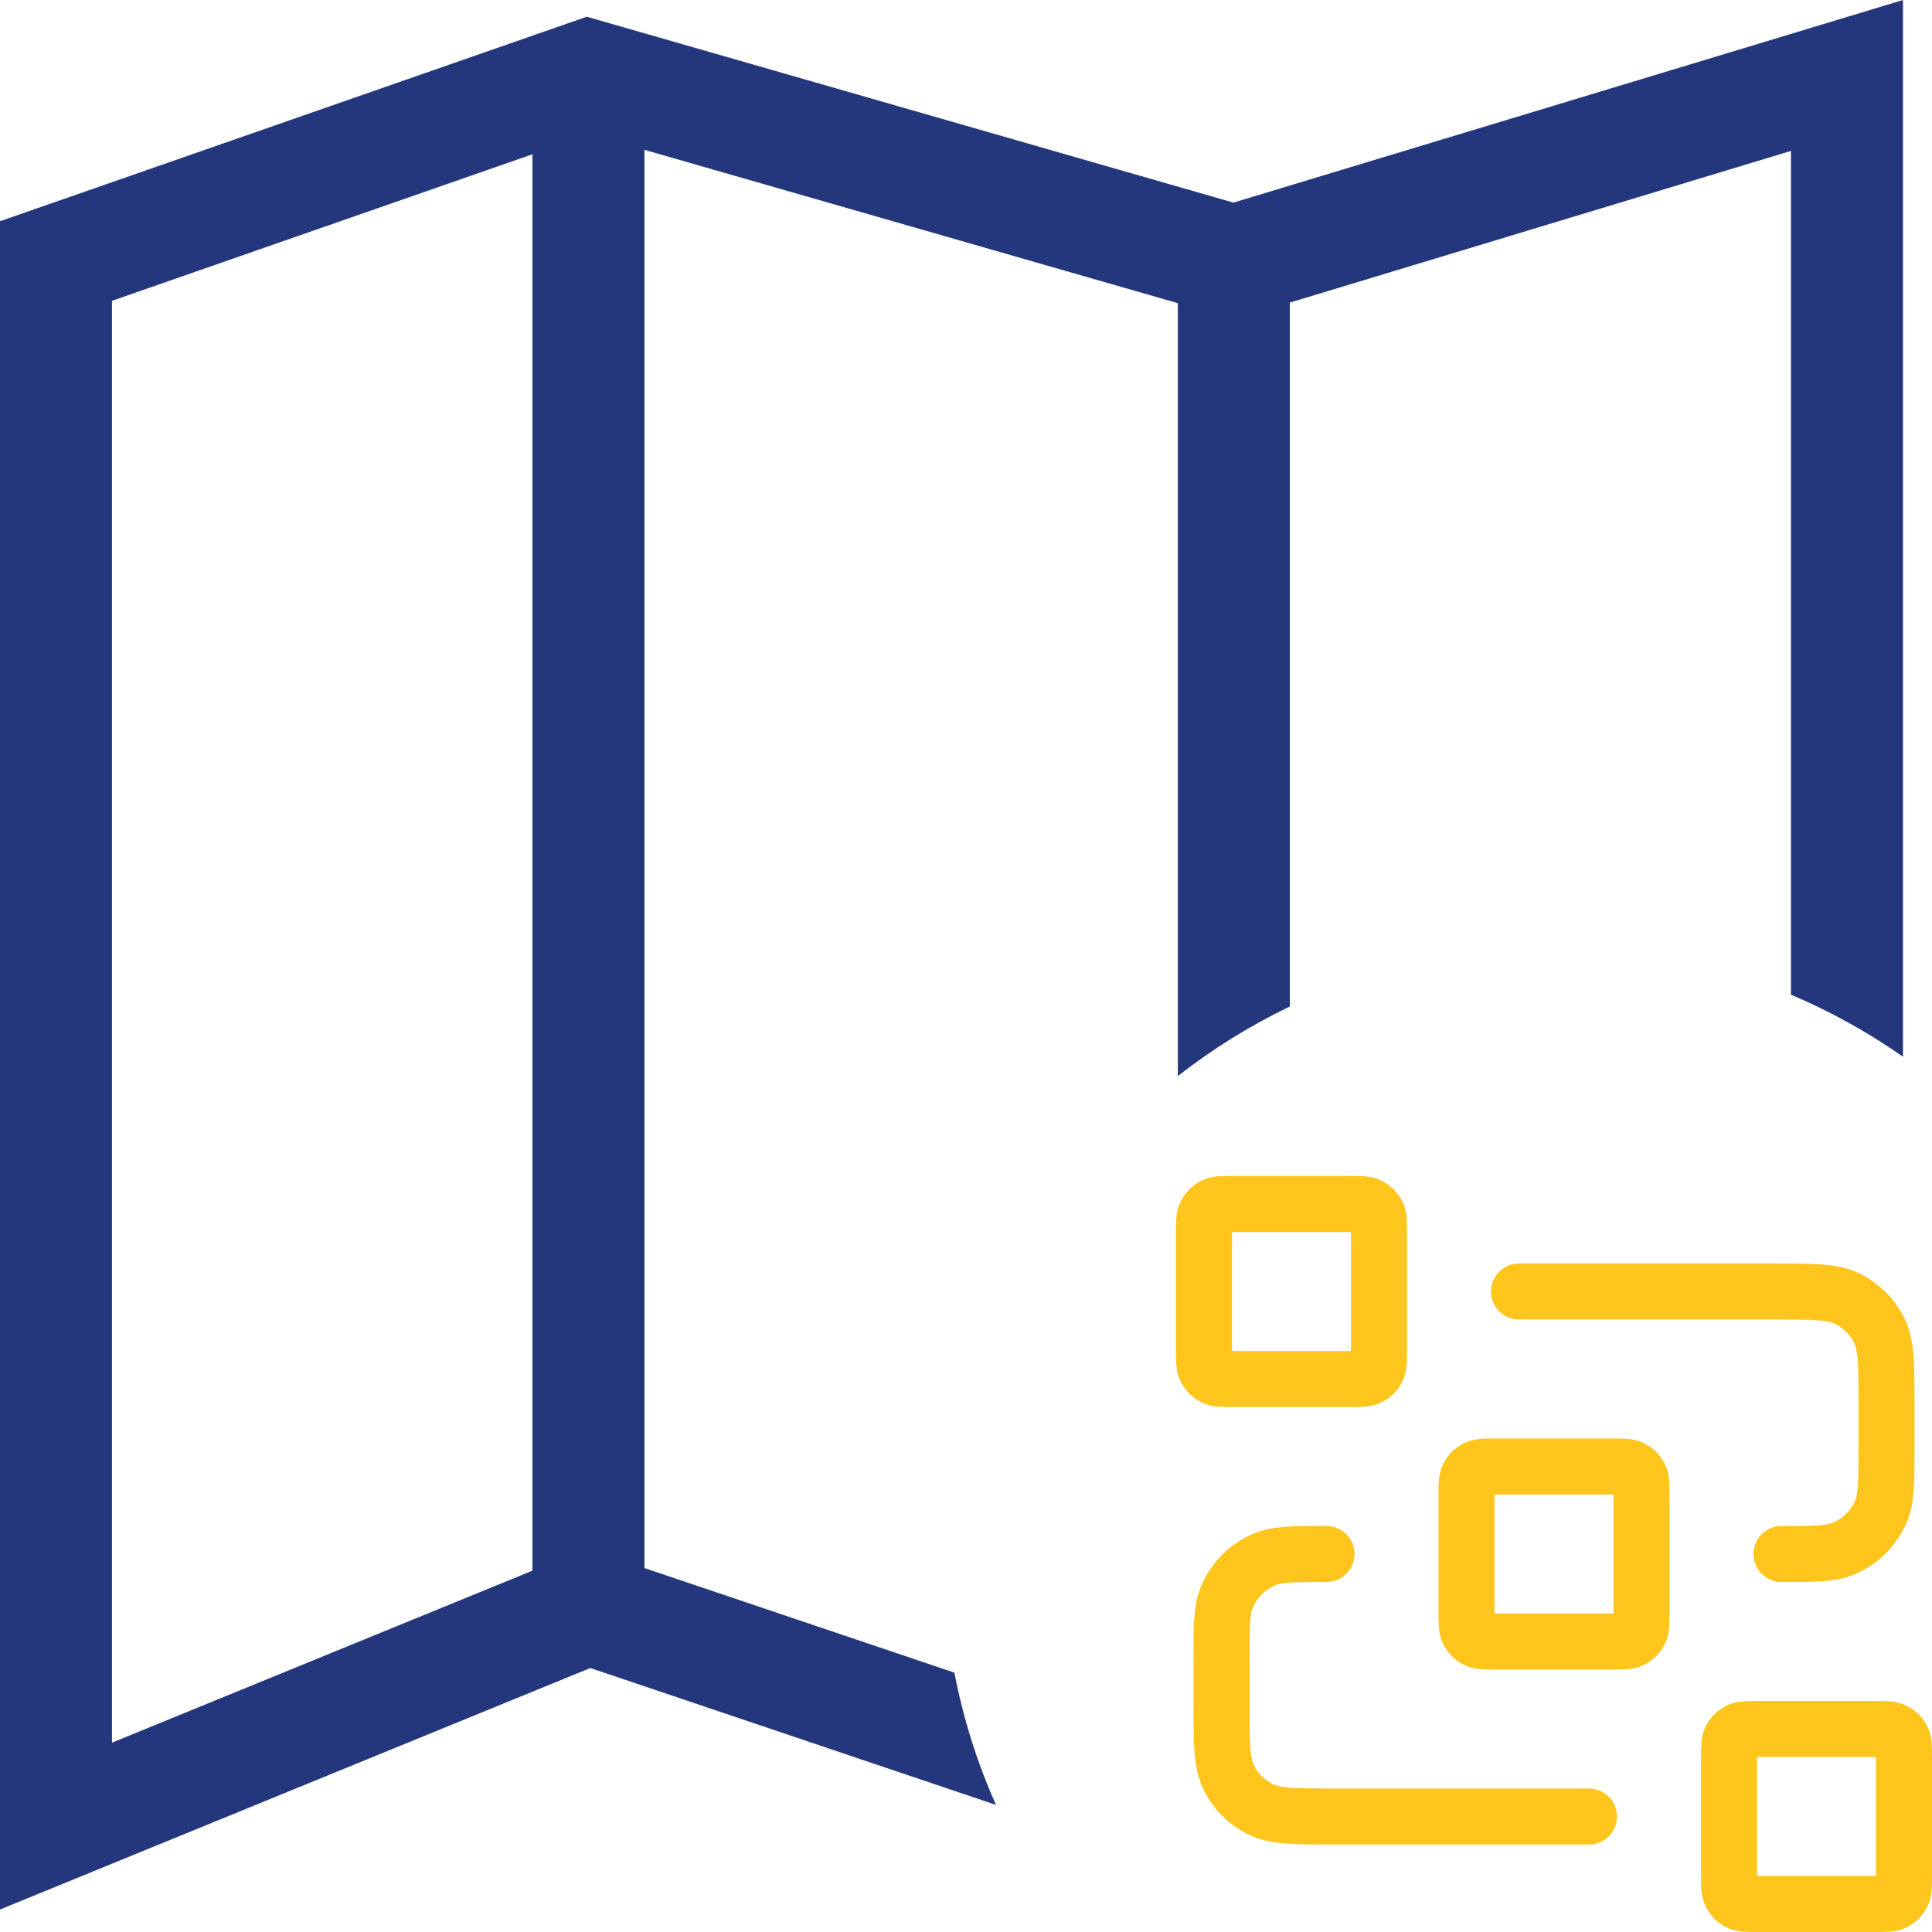 <svg width="69" height="69" viewBox="0 0 69 69" fill="none" xmlns="http://www.w3.org/2000/svg">
<path d="M54.25 46.125H63.375C64.775 46.125 65.475 46.125 66.01 46.398C66.48 46.637 66.863 47.02 67.103 47.49C67.375 48.025 67.375 48.725 67.375 50.125V51.75C67.375 52.915 67.375 53.497 67.185 53.957C66.931 54.569 66.444 55.056 65.832 55.31C65.372 55.5 64.79 55.5 63.625 55.5M56.75 64.875H47.625C46.225 64.875 45.525 64.875 44.99 64.603C44.52 64.363 44.137 63.98 43.898 63.51C43.625 62.975 43.625 62.275 43.625 60.875V59.25C43.625 58.085 43.625 57.503 43.815 57.043C44.069 56.431 44.556 55.944 45.168 55.69C45.628 55.5 46.21 55.5 47.375 55.5M53.375 58.625H57.625C57.975 58.625 58.15 58.625 58.284 58.557C58.401 58.497 58.497 58.401 58.557 58.284C58.625 58.15 58.625 57.975 58.625 57.625V53.375C58.625 53.025 58.625 52.85 58.557 52.716C58.497 52.599 58.401 52.503 58.284 52.443C58.15 52.375 57.975 52.375 57.625 52.375H53.375C53.025 52.375 52.85 52.375 52.716 52.443C52.599 52.503 52.503 52.599 52.443 52.716C52.375 52.85 52.375 53.025 52.375 53.375V57.625C52.375 57.975 52.375 58.15 52.443 58.284C52.503 58.401 52.599 58.497 52.716 58.557C52.85 58.625 53.025 58.625 53.375 58.625ZM62.75 68H67C67.35 68 67.525 68 67.659 67.932C67.776 67.872 67.872 67.776 67.932 67.659C68 67.525 68 67.35 68 67V62.75C68 62.4 68 62.225 67.932 62.091C67.872 61.974 67.776 61.878 67.659 61.818C67.525 61.75 67.35 61.75 67 61.75H62.75C62.4 61.75 62.225 61.75 62.091 61.818C61.974 61.878 61.878 61.974 61.818 62.091C61.75 62.225 61.75 62.4 61.75 62.75V67C61.75 67.35 61.75 67.525 61.818 67.659C61.878 67.776 61.974 67.872 62.091 67.932C62.225 68 62.4 68 62.75 68ZM44 49.25H48.25C48.6 49.25 48.775 49.25 48.909 49.182C49.026 49.122 49.122 49.026 49.182 48.909C49.25 48.775 49.25 48.6 49.25 48.25V44C49.25 43.65 49.25 43.475 49.182 43.341C49.122 43.224 49.026 43.128 48.909 43.068C48.775 43 48.6 43 48.25 43H44C43.65 43 43.475 43 43.341 43.068C43.224 43.128 43.128 43.224 43.068 43.341C43 43.475 43 43.65 43 44V48.25C43 48.6 43 48.775 43.068 48.909C43.128 49.026 43.224 49.122 43.341 49.182C43.475 49.25 43.65 49.25 44 49.25Z" stroke="#FEC51C" stroke-width="2" stroke-linecap="round" stroke-linejoin="round"/>
<path fill-rule="evenodd" clip-rule="evenodd" d="M67.963 2.695V0L65.384 0.781L44.051 7.236L21.569 0.773L20.958 0.597L20.358 0.806L1.342 7.433L0 7.901V9.322V65.217V68.197L2.757 67.069L21.083 59.572L35.571 64.461C34.905 62.968 34.403 61.386 34.086 59.738L23.016 56.002V5.351L42.066 10.828V38.431C43.299 37.466 44.64 36.631 46.066 35.946V10.806L63.963 5.39V35.525C65.379 36.123 66.719 36.868 67.963 37.739V2.695ZM19.016 5.51V56.095L4 62.238V10.743L19.016 5.51Z" fill="#25377C"/>
</svg>
